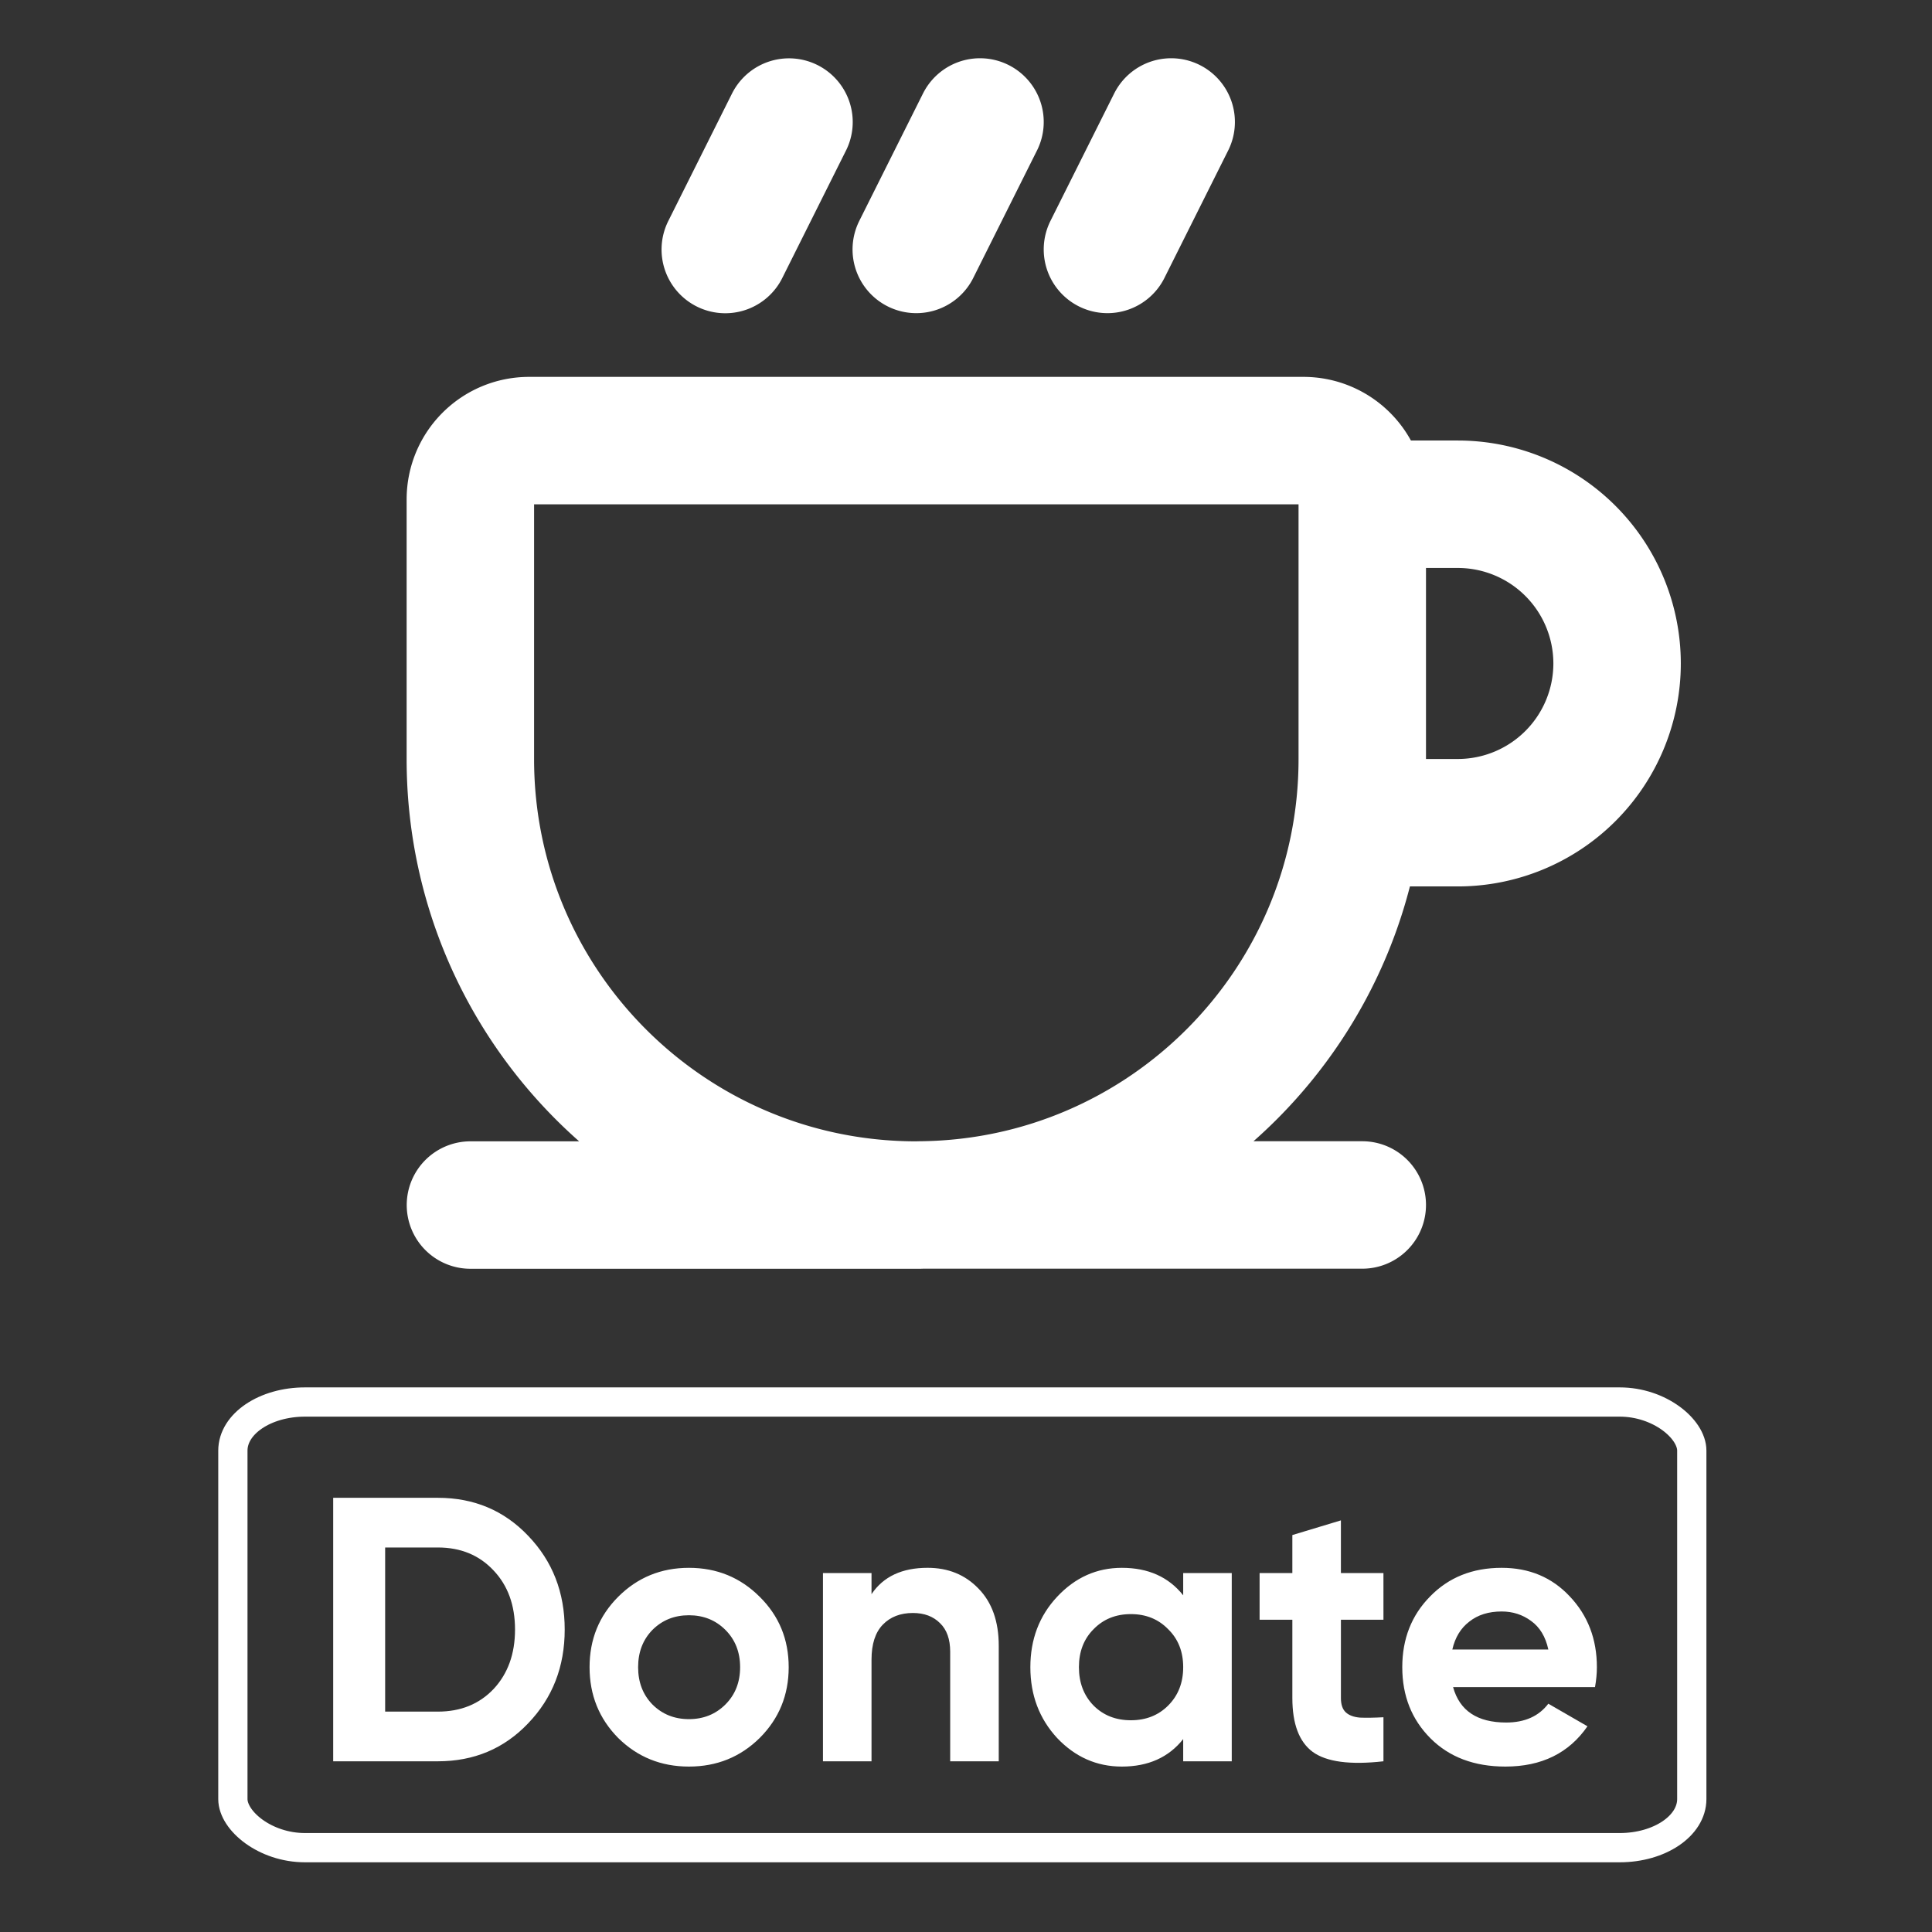 <svg xmlns="http://www.w3.org/2000/svg" width="800" height="800" viewBox="0 0 211.667 211.667" xmlns:v="https://vecta.io/nano"><rect x="0" y="0" width="211.667" height="211.667" fill="#333333" stroke="none"/><path d="M47.97 164.097q5.939 0 9.898 4.165 4 4.165 4 10.269 0 6.104-4 10.269-3.959 4.165-9.898 4.165H36.504v-28.869zm0 23.425q3.753 0 6.104-2.475 2.351-2.516 2.351-6.516 0-4-2.351-6.475-2.351-2.516-6.104-2.516h-5.774v17.981zm35.262 2.887q-3.176 3.134-7.753 3.134-4.578 0-7.753-3.134-3.134-3.176-3.134-7.753 0-4.578 3.134-7.712 3.176-3.176 7.753-3.176 4.578 0 7.753 3.176 3.176 3.134 3.176 7.712 0 4.578-3.176 7.753zm-11.754-3.671q1.608 1.608 4 1.608 2.392 0 4-1.608 1.608-1.608 1.608-4.083 0-2.475-1.608-4.083-1.608-1.608-4-1.608-2.392 0-4 1.608-1.567 1.608-1.567 4.083 0 2.475 1.567 4.083zm30.148-14.971q3.382 0 5.568 2.268 2.227 2.268 2.227 6.269v12.661h-5.32v-12.001q0-2.062-1.114-3.134-1.114-1.114-2.969-1.114-2.062 0-3.299 1.278-1.237 1.279-1.237 3.835v11.135h-5.32v-20.621h5.32v2.31q1.938-2.887 6.145-2.887zm28.003.577h5.32v20.621h-5.32v-2.433q-2.392 3.011-6.722 3.011-4.124 0-7.094-3.134-2.928-3.176-2.928-7.753 0-4.578 2.928-7.712 2.969-3.176 7.094-3.176 4.33 0 6.722 3.011zm-9.816 14.517q1.608 1.608 4.083 1.608 2.475 0 4.083-1.608 1.65-1.65 1.65-4.207 0-2.557-1.65-4.165-1.608-1.65-4.083-1.65-2.475 0-4.083 1.65-1.608 1.608-1.608 4.165 0 2.557 1.608 4.207zm31.756-9.403h-4.66v8.578q0 1.072.536 1.567.536.495 1.567.577 1.031.041 2.557-.041v4.825q-5.485.619-7.753-1.031-2.227-1.65-2.227-5.898v-8.578H138v-5.114h3.588v-4.165l5.32-1.608v5.774h4.66zm7.63 7.382q1.072 3.877 5.815 3.877 3.052 0 4.619-2.062l4.289 2.475q-3.052 4.413-8.991 4.413-5.114 0-8.207-3.093-3.093-3.093-3.093-7.795 0-4.66 3.052-7.753 3.052-3.134 7.836-3.134 4.537 0 7.465 3.134 2.969 3.134 2.969 7.753 0 1.031-.206 2.186zm-.083-4.124h10.517q-.454-2.103-1.897-3.134-1.402-1.031-3.217-1.031-2.145 0-3.547 1.114-1.402 1.072-1.856 3.052z" fill="#fff"/><g fill="none" stroke="#fff" stroke-linejoin="round"><rect width="159.835" height="48.824" x="25.514" y="153.603" rx="7.897" ry="5.322" stroke-width="3.205"/><path d="M51.542 132.023h48.462m0 0h.792m-.792 0h.391.391m-.792 0c-26.801-.21-48.462-22.004-48.462-48.853V54.71c0-3.558 2.88-6.438 6.438-6.438h84.83c3.558 0 6.448 2.88 6.448 6.438v.534m-48.462 76.77h48.462m-48.462 0c26.801-.21 48.462-22.004 48.462-48.853m0-27.917h10.473a17.454 17.454 0 0 1 17.445 17.445 17.454 17.454 0 0 1-17.445 17.445h-10.473v-6.982m0-27.917v27.917m-20.936-69.789l-6.982 13.963m-13.963-13.963l-6.982 13.963M86.441 13.372L79.46 27.336" stroke-linecap="round" stroke-width="13.963"/></g></svg>